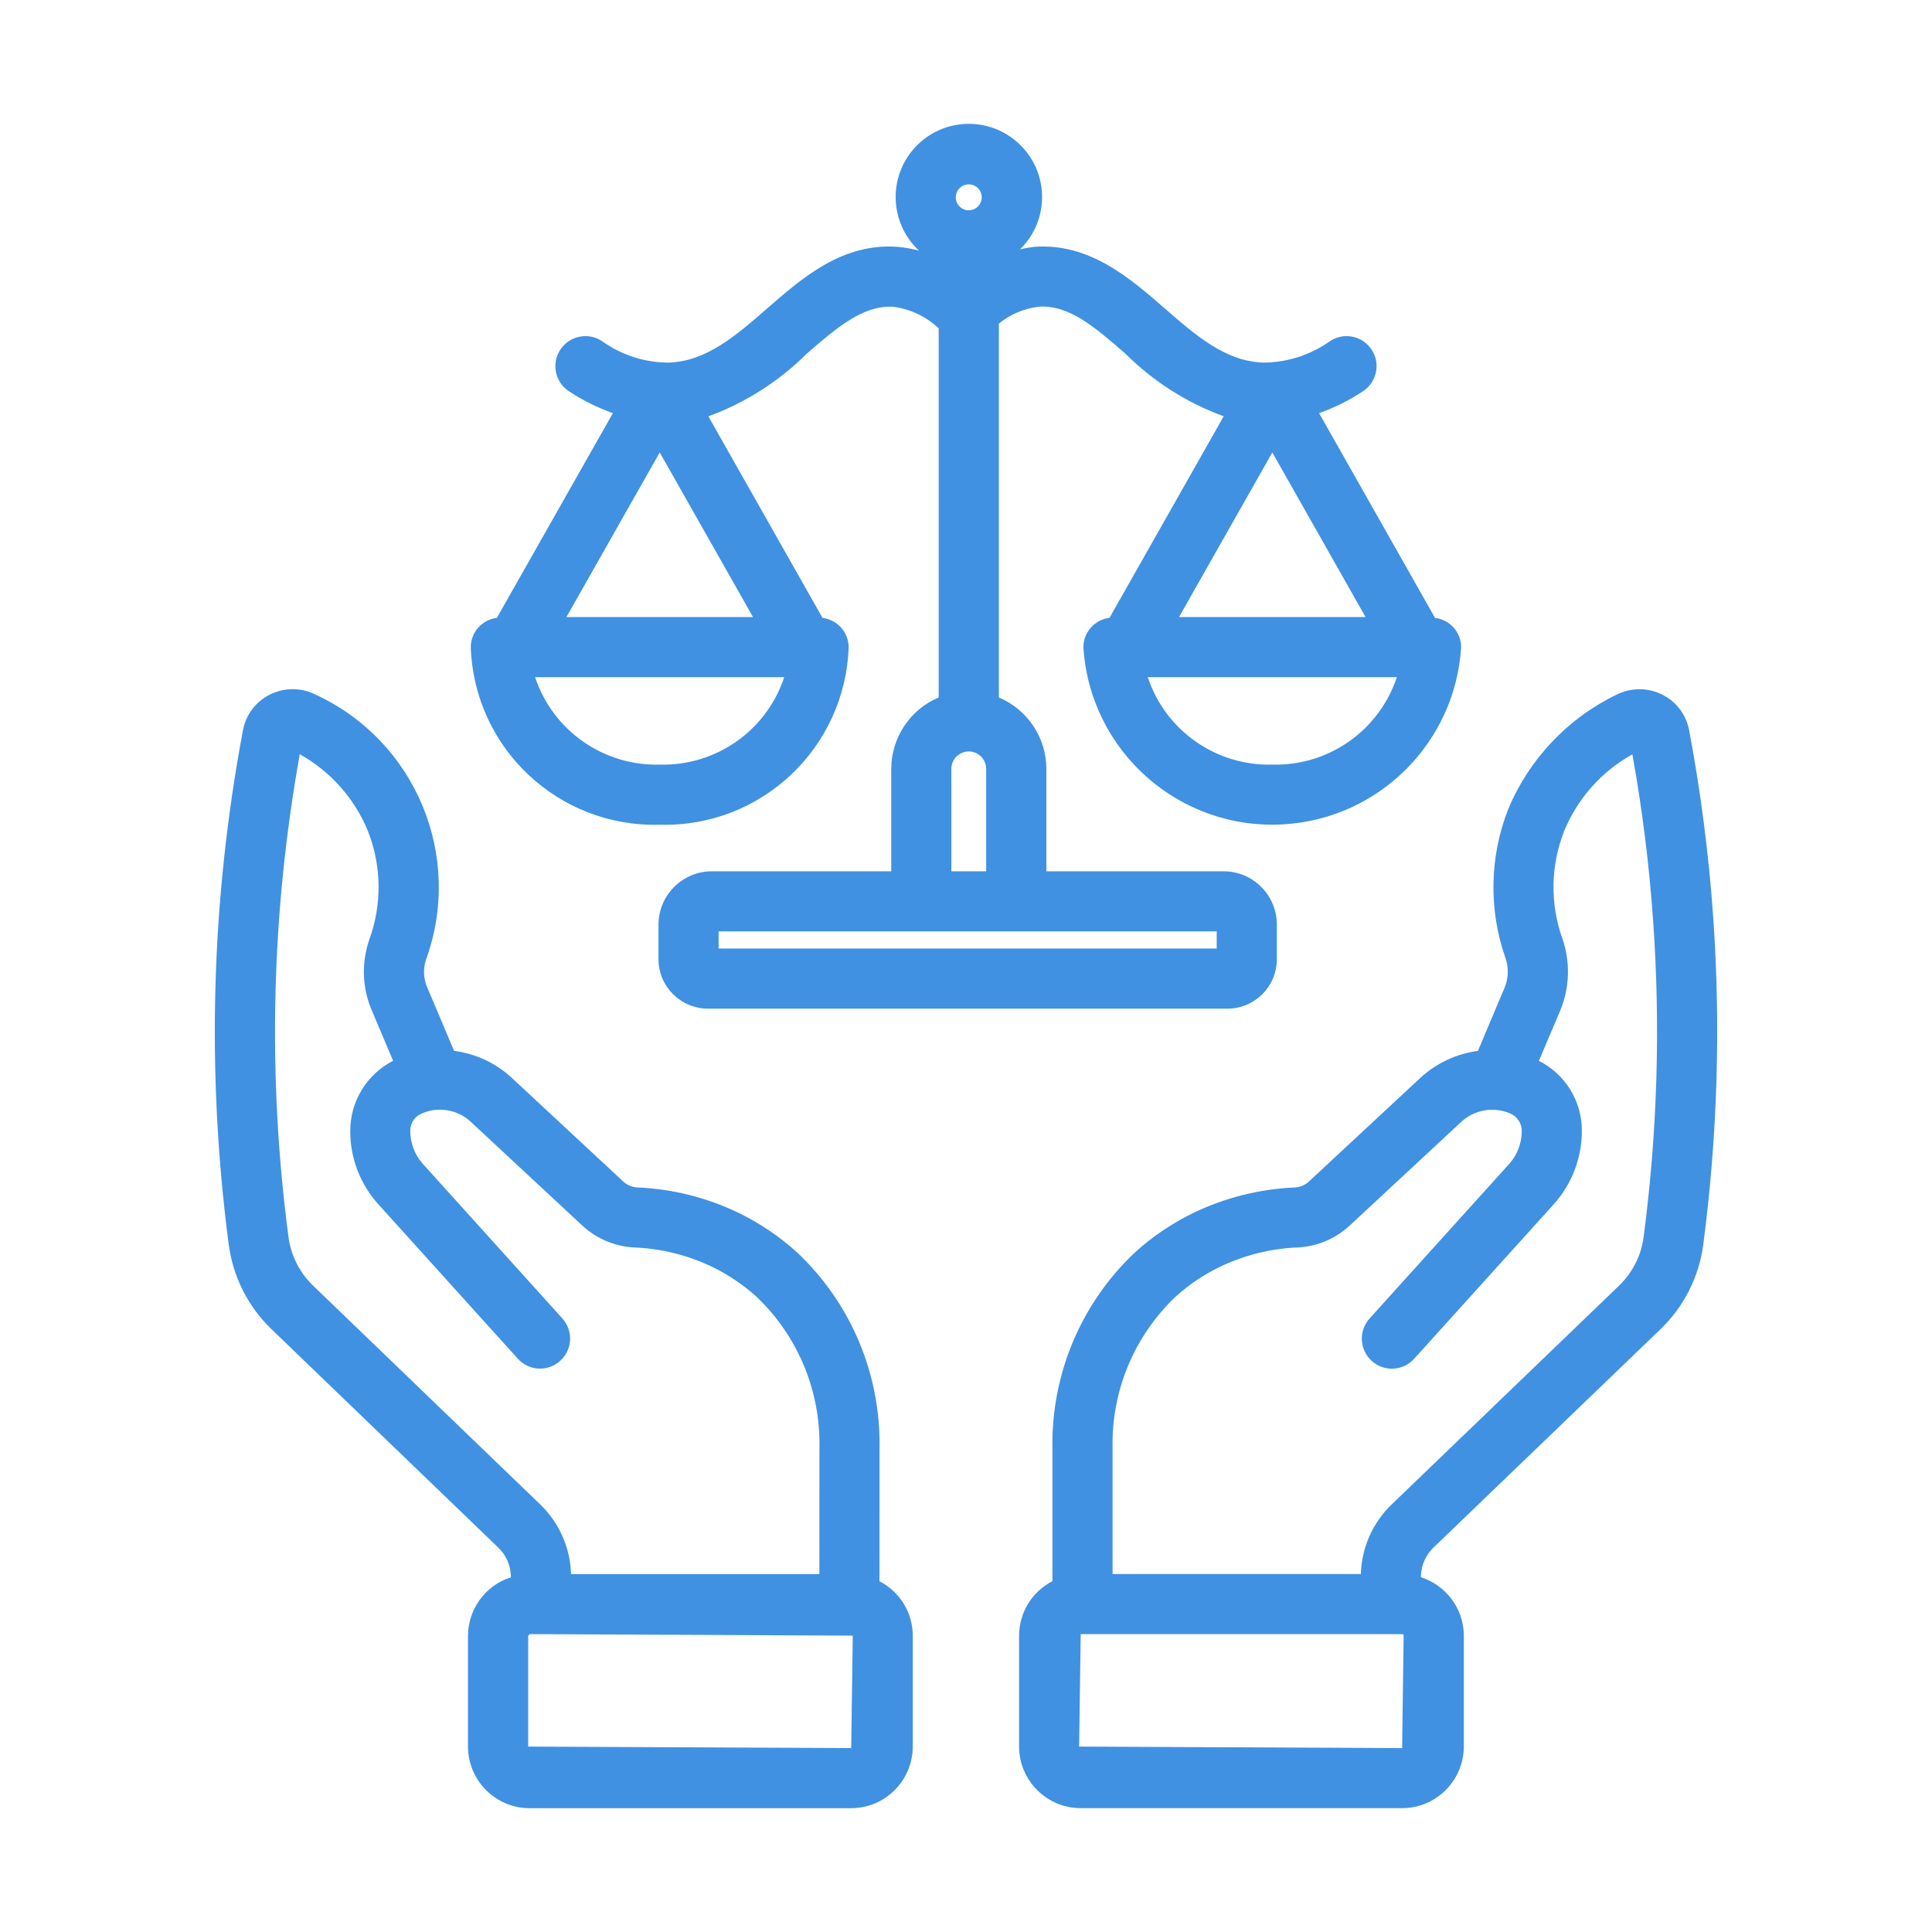 <?xml version="1.0" encoding="utf-8"?>
<!-- Generator: Adobe Illustrator 16.0.0, SVG Export Plug-In . SVG Version: 6.00 Build 0)  -->
<!DOCTYPE svg PUBLIC "-//W3C//DTD SVG 1.1//EN" "http://www.w3.org/Graphics/SVG/1.1/DTD/svg11.dtd">
<svg version="1.1" id="Layer_1" xmlns="http://www.w3.org/2000/svg" xmlns:xlink="http://www.w3.org/1999/xlink" x="0px" y="0px"
	 width="38px" height="38px" viewBox="237 237 38 38" enable-background="new 237 237 38 38" xml:space="preserve">
<g id="Justice_Law">
	<path fill="#4091E2" d="M270.696,255.031c-0.087-1.232-0.245-2.456-0.473-3.669c-0.058-0.304-0.253-0.563-0.528-0.699
		c-0.28-0.141-0.612-0.143-0.895-0.002c-0.961,0.463-1.722,1.265-2.134,2.251c-0.369,0.937-0.389,1.977-0.057,2.927
		c0.066,0.188,0.064,0.396-0.013,0.581l-0.527,1.25c-0.424,0.056-0.82,0.242-1.134,0.532l-2.195,2.041
		c-0.078,0.07-0.177,0.11-0.281,0.113c-0.691,0.031-1.369,0.202-1.992,0.503c-0.412,0.201-0.794,0.458-1.135,0.766
		c-1.064,0.997-1.656,2.398-1.632,3.856v2.619c-0.401,0.205-0.655,0.619-0.656,1.07v2.182c0.001,0.669,0.544,1.212,1.213,1.212
		h6.321c0.669,0,1.211-0.543,1.214-1.212v-2.182c-0.003-0.525-0.345-0.989-0.845-1.148l0.001-0.028
		c0.007-0.211,0.096-0.41,0.249-0.557l4.468-4.298c0.456-0.441,0.751-1.022,0.835-1.652
		C270.781,259.348,270.847,257.185,270.696,255.031z M264.578,271.383l-6.353-0.03l0.031-2.212h6.321
		c0.018,0,0.031,0.014,0.031,0.03L264.578,271.383z M269.328,261.333c-0.05,0.364-0.219,0.7-0.483,0.954l-4.468,4.299
		c-0.376,0.359-0.596,0.853-0.61,1.372v0.001h-4.884v-2.478c-0.025-1.123,0.426-2.205,1.241-2.978
		c0.258-0.233,0.547-0.429,0.86-0.581c0.479-0.232,1-0.363,1.532-0.386c0.383-0.016,0.747-0.168,1.029-0.429l2.196-2.041
		c0.26-0.241,0.639-0.306,0.966-0.164c0.14,0.061,0.229,0.201,0.224,0.355c-0.003,0.235-0.09,0.462-0.248,0.637l-2.745,3.039
		c-0.219,0.243-0.199,0.616,0.042,0.835c0.243,0.219,0.617,0.2,0.835-0.043l2.745-3.038c0.359-0.4,0.558-0.921,0.553-1.458
		c-0.002-0.578-0.329-1.104-0.845-1.363l0.419-0.987c0.188-0.452,0.203-0.958,0.042-1.421c-0.243-0.684-0.23-1.432,0.034-2.107
		c0.263-0.642,0.736-1.177,1.344-1.514c0.195,1.084,0.332,2.178,0.408,3.277C269.662,257.188,269.598,259.272,269.328,261.333z"/>
	<path fill="#4091E2" d="M254.298,268.101l0.001-2.619c0.025-1.458-0.566-2.859-1.629-3.856c-0.341-0.308-0.724-0.566-1.136-0.767
		c-0.622-0.302-1.3-0.473-1.991-0.503c-0.104-0.003-0.205-0.044-0.281-0.114l-2.196-2.042c-0.313-0.291-0.71-0.476-1.135-0.531
		l-0.528-1.249c-0.074-0.171-0.084-0.364-0.025-0.542c0.744-2.042-0.204-4.313-2.181-5.22c-0.28-0.139-0.611-0.137-0.89,0.004
		c-0.277,0.138-0.472,0.397-0.528,0.701c-0.628,3.333-0.722,6.744-0.281,10.108c0.082,0.634,0.377,1.222,0.836,1.667l4.465,4.3
		c0.155,0.147,0.244,0.35,0.25,0.563v0.022c-0.5,0.159-0.841,0.623-0.844,1.148v2.182c0.001,0.669,0.544,1.212,1.213,1.212h6.322
		c0.669,0,1.211-0.543,1.213-1.212v-2.182C254.953,268.72,254.699,268.308,254.298,268.101z M243.156,262.285
		c-0.267-0.259-0.438-0.6-0.484-0.969c-0.414-3.153-0.338-6.351,0.224-9.481c0.606,0.338,1.081,0.873,1.343,1.516
		c0.268,0.685,0.276,1.445,0.023,2.135c-0.156,0.455-0.138,0.952,0.053,1.393l0.417,0.985c-0.521,0.267-0.848,0.805-0.843,1.391
		c0,0.527,0.197,1.037,0.551,1.43l2.745,3.039c0.218,0.243,0.592,0.262,0.834,0.041c0.242-0.218,0.26-0.59,0.043-0.832l-2.745-3.041
		c-0.164-0.182-0.251-0.42-0.247-0.665c0.004-0.148,0.097-0.279,0.237-0.331c0.323-0.136,0.696-0.07,0.953,0.169l2.196,2.043
		c0.281,0.26,0.646,0.411,1.028,0.429c0.531,0.022,1.053,0.153,1.533,0.385c0.312,0.152,0.602,0.349,0.86,0.581
		c0.815,0.773,1.266,1.856,1.24,2.979l-0.001,2.478h-4.884c-0.016-0.521-0.235-1.014-0.611-1.374L243.156,262.285z M253.742,271.383
		l-6.353-0.03v-2.182l0.031-0.03l6.353,0.03L253.742,271.383z"/>
	<path fill="#4091E2" d="M258.309,249.728c0.128,2.053,1.895,3.613,3.947,3.485c1.874-0.116,3.367-1.611,3.483-3.485
		c-0.002-0.293-0.221-0.539-0.514-0.575l-2.28-4.027c0.305-0.108,0.595-0.253,0.864-0.431c0.272-0.18,0.349-0.546,0.169-0.818
		c-0.179-0.273-0.546-0.348-0.818-0.168c-0.381,0.272-0.839,0.42-1.307,0.423c-0.745-0.021-1.327-0.529-1.945-1.067
		c-0.695-0.605-1.488-1.29-2.564-1.21c-0.096,0.011-0.189,0.027-0.282,0.05c0.569-0.555,0.581-1.466,0.024-2.035
		c-0.556-0.569-1.466-0.58-2.035-0.025c-0.57,0.555-0.58,1.467-0.025,2.036c0.016,0.017,0.032,0.033,0.049,0.049
		c-0.137-0.037-0.277-0.062-0.418-0.075c-1.088-0.08-1.871,0.605-2.566,1.21c-0.617,0.538-1.201,1.046-1.944,1.067
		c-0.469-0.001-0.927-0.15-1.307-0.423c-0.272-0.18-0.639-0.104-0.819,0.168c-0.18,0.272-0.104,0.639,0.168,0.818
		c0.27,0.178,0.561,0.323,0.866,0.431l-2.282,4.027c-0.292,0.035-0.512,0.281-0.513,0.575c0.066,1.989,1.727,3.55,3.716,3.493
		c1.989,0.057,3.649-1.504,3.716-3.493c-0.002-0.293-0.222-0.539-0.514-0.575l-2.245-3.964c0.726-0.266,1.387-0.687,1.936-1.233
		c0.596-0.519,1.114-0.958,1.701-0.922c0.334,0.044,0.648,0.192,0.893,0.423v7.261c-0.565,0.239-0.932,0.792-0.933,1.405v2.014
		h-3.528c-0.579,0-1.048,0.469-1.05,1.048v0.683c0.001,0.535,0.435,0.969,0.972,0.971h10.22c0.536-0.002,0.97-0.436,0.97-0.971
		v-0.683c0-0.579-0.47-1.048-1.048-1.048h-3.485v-2.014c-0.001-0.613-0.369-1.166-0.934-1.405v-7.354
		c0.225-0.183,0.499-0.298,0.786-0.331c0.589-0.043,1.105,0.403,1.701,0.922c0.548,0.546,1.208,0.967,1.935,1.233l-2.246,3.964
		C258.531,249.188,258.31,249.435,258.309,249.728z M251.811,249.137h-3.67l1.835-3.238L251.811,249.137z M249.976,252.039
		c-1.106,0.029-2.103-0.669-2.451-1.72h4.9C252.078,251.37,251.083,252.068,249.976,252.039z M256.054,240.626
		c0.141,0,0.255,0.114,0.255,0.255c0,0.142-0.114,0.255-0.255,0.255c-0.14,0-0.255-0.114-0.255-0.255l0,0
		C255.8,240.74,255.914,240.626,256.054,240.626z M260.931,255.656h-9.797v-0.337h9.797V255.656z M255.712,254.137v-2.014
		c0-0.189,0.154-0.342,0.342-0.343c0.189,0,0.342,0.154,0.343,0.342c0,0.001,0,0.001,0,0.001v2.014H255.712z M262.025,252.039
		c-1.106,0.029-2.102-0.669-2.45-1.72h4.899C264.126,251.37,263.131,252.068,262.025,252.039z M260.19,249.137l1.835-3.238
		l1.834,3.238H260.19z"/>
</g>
</svg>

